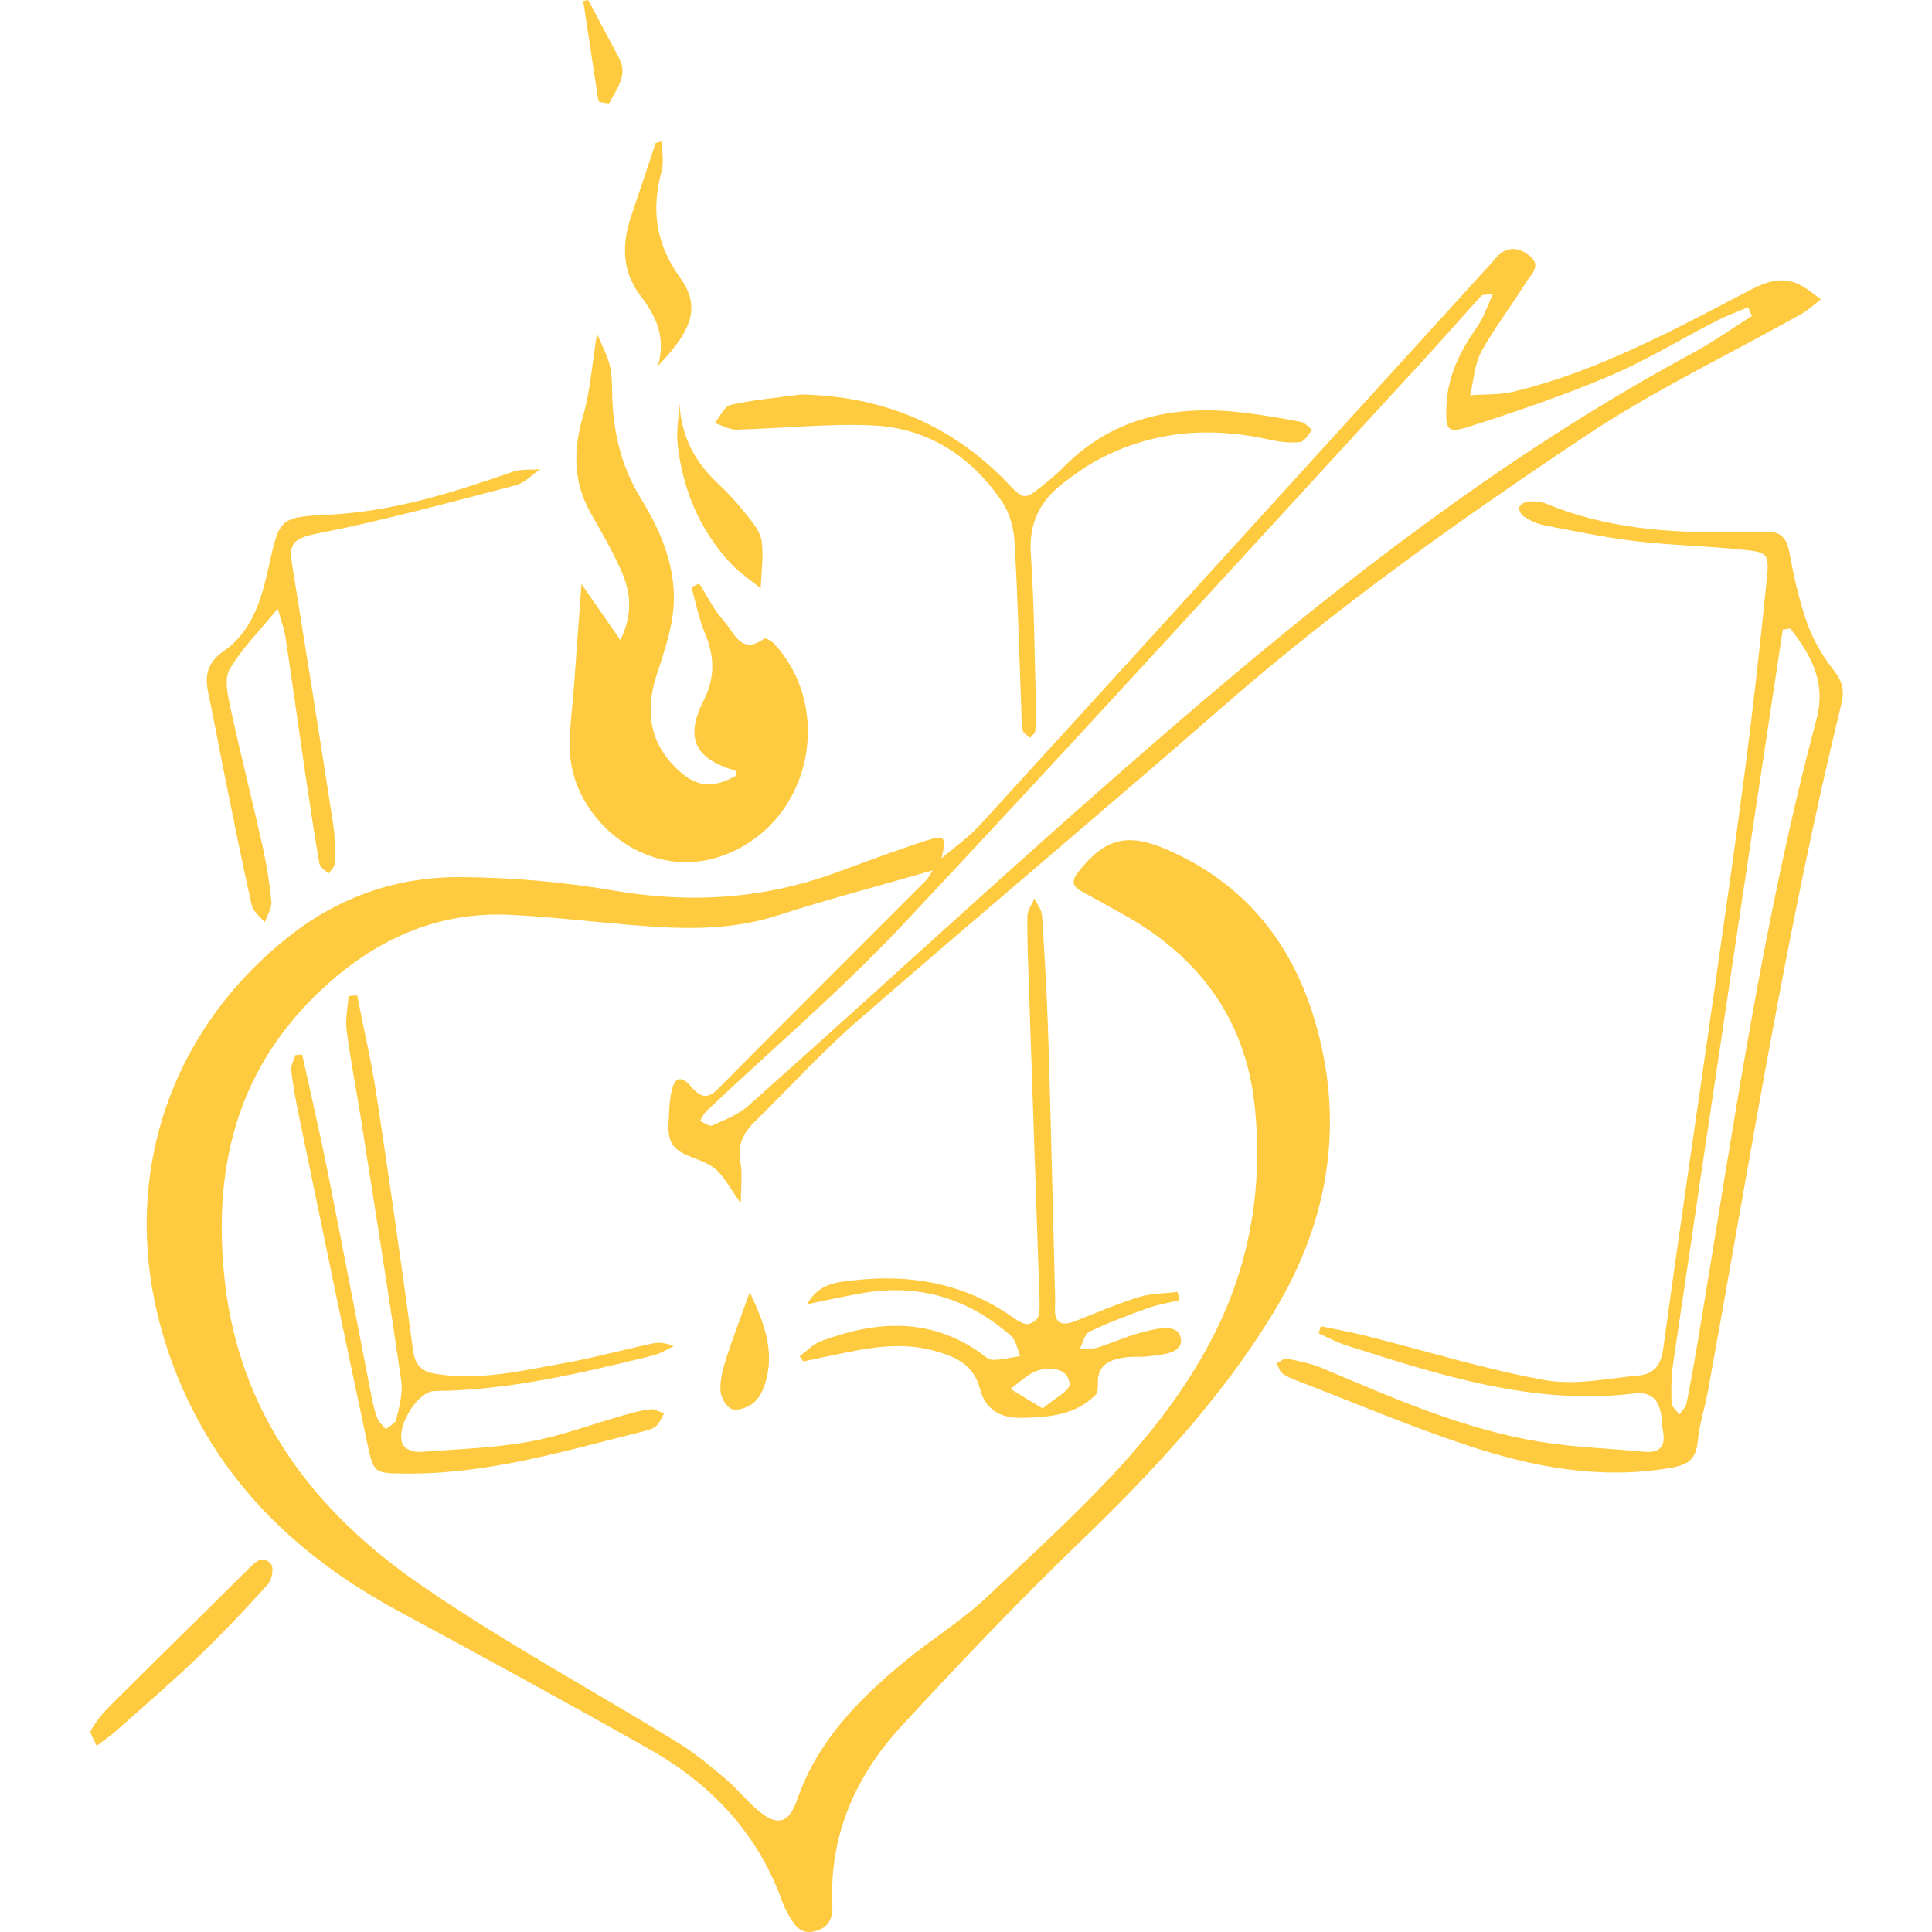 <svg width="256" height="256" viewBox="0 0 256 256" fill="none" xmlns="http://www.w3.org/2000/svg">
<path d="M123.596 115.329C116.7 117.312 109.755 119.148 102.932 121.333C96.265 123.47 89.532 123.088 82.751 122.495C77.75 122.056 72.749 121.48 67.741 121.228C57.421 120.7 48.94 124.908 41.782 131.92C31.038 142.449 28.154 155.522 29.812 169.959C31.822 187.517 41.693 200.313 55.681 209.965C66.711 217.578 78.575 223.988 90.006 231.024C92.179 232.365 94.157 234.047 96.118 235.696C97.564 236.915 98.773 238.418 100.195 239.677C102.842 242.033 104.485 241.789 105.645 238.434C108.333 230.659 113.815 225.126 119.952 220.08C123.514 217.155 127.518 214.702 130.843 211.549C142.037 200.947 153.844 190.791 160.936 176.703C165.74 167.156 167.383 156.895 166.231 146.349C164.972 134.877 158.705 126.582 148.631 121.049C146.85 120.066 145.077 119.067 143.279 118.092C141.98 117.385 142.021 116.605 142.895 115.508C146.433 111.072 149.35 110.284 154.628 112.575C164.637 116.914 170.978 124.599 174.083 134.772C178.266 148.453 176.199 161.583 168.853 173.737C161.876 185.291 152.692 195.064 142.985 204.432C134.888 212.24 127.117 220.397 119.494 228.668C113.423 235.249 109.902 243.057 110.294 252.238C110.367 254.066 109.959 255.414 107.957 255.902C106.021 256.373 105.269 255.065 104.509 253.757C104.174 253.172 103.864 252.563 103.635 251.929C100.424 242.951 94.263 236.435 86.109 231.812C75.013 225.524 63.794 219.438 52.576 213.353C39.503 206.26 29.314 196.535 23.603 182.609C14.525 160.478 20.678 138.03 38.236 124.128C44.92 118.839 52.543 116.199 60.869 116.223C67.757 116.247 74.719 116.873 81.517 118.035C91.567 119.749 101.249 119.115 110.784 115.622C114.731 114.176 118.677 112.697 122.681 111.397C125.23 110.568 125.426 110.877 124.748 113.777C124.372 114.297 123.996 114.826 123.62 115.346L123.596 115.329Z" fill="#FDCA40"/>
<path d="M123.596 115.329C123.972 114.809 124.348 114.281 124.723 113.761C126.456 112.274 128.368 110.942 129.895 109.268C152.112 84.919 174.271 60.529 196.446 36.147C196.993 35.545 197.557 34.952 198.072 34.327C199.485 32.629 201.095 32.604 202.705 33.912C204.322 35.237 202.835 36.398 202.206 37.414C200.286 40.518 198.015 43.426 196.274 46.619C195.359 48.309 195.269 50.438 194.804 52.371C196.732 52.225 198.725 52.339 200.572 51.892C211.782 49.187 221.816 43.694 231.923 38.421C234.105 37.284 236.188 36.593 238.484 37.731C239.489 38.226 240.347 39.006 241.27 39.656C240.445 40.29 239.677 41.046 238.778 41.549C229.194 46.936 219.201 51.689 210.083 57.766C193.48 68.832 177.196 80.385 162.129 93.547C146.082 107.57 129.74 121.244 113.668 135.235C108.872 139.411 104.566 144.164 100.015 148.624C98.463 150.143 97.662 151.785 98.12 154.059C98.406 155.473 98.169 156.992 98.169 159.446C96.673 157.382 95.93 155.822 94.721 154.839C93.503 153.848 91.771 153.515 90.349 152.743C88.078 151.508 88.609 149.307 88.666 147.316C88.691 146.374 88.805 145.423 89.001 144.505C89.369 142.847 90.219 142.441 91.436 143.839C92.531 145.09 93.495 145.927 95.072 144.342C104.248 135.097 113.48 125.908 122.673 116.678C123.048 116.304 123.285 115.792 123.579 115.346L123.596 115.329ZM232.144 41.866C231.972 41.484 231.8 41.094 231.629 40.713C230.207 41.322 228.745 41.842 227.372 42.549C222.666 44.97 218.123 47.757 213.269 49.82C207.305 52.355 201.128 54.459 194.951 56.442C191.74 57.474 191.519 57.108 191.666 53.663C191.838 49.747 193.537 46.416 195.76 43.264C196.593 42.086 197.034 40.639 197.851 38.909C196.756 39.096 196.413 39.047 196.282 39.193C193.823 41.899 191.421 44.653 188.945 47.35C165.92 72.399 143.034 97.577 119.756 122.39C111.536 131.148 102.319 138.98 93.577 147.251C93.217 147.592 93.021 148.104 92.751 148.535C93.299 148.754 94.001 149.307 94.377 149.136C96.044 148.38 97.858 147.682 99.198 146.487C120.385 127.654 141.097 108.269 162.766 90.021C181.951 73.869 202.051 58.766 224.292 46.782C227.004 45.319 229.529 43.516 232.144 41.866Z" fill="#FDCA40"/>
<path d="M77.055 77.387C78.869 80.003 80.397 82.221 82.203 84.821C83.976 81.173 83.51 78.281 82.277 75.527C81.124 72.943 79.686 70.481 78.289 68.019C75.928 63.86 75.928 59.651 77.252 55.126C78.232 51.786 78.453 48.22 79.106 44.214C79.744 45.774 80.495 47.099 80.822 48.529C81.149 49.958 81.076 51.486 81.141 52.973C81.337 57.628 82.415 61.983 84.907 66.037C87.931 70.961 90.047 76.242 89.034 82.181C88.609 84.683 87.759 87.121 86.975 89.542C85.422 94.36 86.133 98.633 89.965 102.135C92.4 104.353 94.525 104.459 97.597 102.76C97.531 102.533 97.507 102.143 97.384 102.102C92.09 100.551 90.709 97.796 93.242 92.8C94.802 89.712 94.671 86.934 93.397 83.879C92.596 81.945 92.196 79.849 91.616 77.826L92.637 77.306C93.724 78.996 94.614 80.873 95.954 82.327C97.278 83.757 98.16 86.885 101.249 84.626C101.429 84.496 102.164 84.878 102.466 85.187C109.885 92.978 108.055 106.408 98.724 111.974C87.424 118.709 76.018 109.179 75.544 99.892C75.38 96.683 75.887 93.442 76.108 90.216C76.394 86.137 76.704 82.059 77.047 77.412L77.055 77.387Z" fill="#FDCA40"/>
<path d="M174.99 175.728C177.008 176.15 179.034 176.516 181.028 177.012C188.912 178.994 196.715 181.431 204.69 182.869C208.686 183.593 213.024 182.65 217.183 182.252C219.079 182.073 220.084 180.936 220.378 178.766C222.421 163.776 224.651 148.819 226.784 133.845C228.312 123.153 229.864 112.461 231.261 101.745C232.34 93.442 233.263 85.114 234.105 76.786C234.456 73.3 234.284 73.171 230.746 72.821C226.016 72.35 221.236 72.244 216.521 71.684C212.493 71.204 208.506 70.351 204.518 69.579C203.612 69.401 202.721 68.946 201.92 68.45C201.561 68.231 201.185 67.508 201.307 67.207C201.454 66.833 202.1 66.468 202.549 66.443C203.342 66.403 204.216 66.468 204.935 66.76C212.893 70.067 221.26 70.627 229.733 70.522C231.098 70.506 232.462 70.579 233.819 70.481C235.812 70.343 236.727 71.147 237.095 73.154C237.683 76.331 238.37 79.532 239.456 82.563C240.249 84.797 241.524 86.966 242.994 88.835C244.138 90.289 244.424 91.5 243.999 93.246C236.662 123.316 231.866 153.873 226.318 184.291C225.909 186.55 225.158 188.768 224.953 191.035C224.717 193.643 223.327 194.187 220.974 194.569C211.831 196.048 203.056 194.374 194.509 191.547C186.788 188.995 179.279 185.802 171.68 182.878C171.051 182.634 170.398 182.358 169.883 181.943C169.532 181.651 169.401 181.09 169.172 180.651C169.621 180.424 170.128 179.945 170.52 180.026C172.097 180.343 173.715 180.66 175.186 181.277C184.566 185.234 193.897 189.385 204.036 191.043C208.579 191.782 213.212 191.928 217.804 192.367C220.027 192.578 220.762 191.587 220.329 189.491C220.19 188.833 220.231 188.142 220.116 187.476C219.781 185.477 218.809 184.372 216.529 184.649C203.154 186.266 190.718 182.187 178.282 178.238C177.057 177.848 175.905 177.207 174.728 176.678C174.826 176.353 174.924 176.028 175.022 175.695L174.99 175.728ZM237.226 83.286L236.229 83.424C234.342 95.944 232.438 108.464 230.567 120.992C227.593 140.873 224.627 160.762 221.702 180.651C221.448 182.366 221.432 184.137 221.489 185.876C221.505 186.404 222.159 186.915 222.527 187.435C222.854 186.948 223.36 186.493 223.475 185.957C224.063 183.048 224.569 180.123 225.06 177.198C229.635 149.786 233.508 122.243 240.69 95.335C242.014 90.37 239.963 86.82 237.242 83.294L237.226 83.286Z" fill="#FDCA40"/>
<path d="M40.042 139.744C41.153 144.814 42.338 149.867 43.359 154.961C45.345 164.881 47.232 174.826 49.169 184.754C49.373 185.811 49.602 186.883 49.978 187.89C50.19 188.451 50.73 188.882 51.13 189.377C51.612 188.955 52.404 188.605 52.511 188.102C52.886 186.42 53.409 184.632 53.172 182.983C51.489 171.365 49.635 159.763 47.812 148.169C47.208 144.302 46.44 140.459 45.933 136.575C45.737 135.08 46.08 133.52 46.178 131.985L47.33 131.895C48.188 136.283 49.21 140.646 49.88 145.057C51.587 156.269 53.197 167.498 54.7 178.734C54.986 180.838 55.738 181.748 57.895 182.073C63.696 182.951 69.261 181.61 74.858 180.603C78.722 179.904 82.53 178.864 86.37 178.035C87.244 177.848 88.176 177.889 89.254 178.393C88.339 178.807 87.457 179.384 86.501 179.62C76.998 181.943 67.504 184.226 57.626 184.316C55.158 184.34 52.167 189.605 53.475 191.563C53.826 192.091 54.888 192.44 55.591 192.391C60.436 192.042 65.331 191.88 70.102 191.035C74.351 190.279 78.453 188.711 82.628 187.533C83.796 187.2 84.989 186.867 86.19 186.737C86.762 186.672 87.383 187.086 87.988 187.289C87.677 187.825 87.457 188.451 87.032 188.882C86.672 189.239 86.1 189.45 85.586 189.572C75.062 192.205 64.628 195.381 53.605 195.251C49.692 195.203 49.52 195.251 48.711 191.449C45.639 177.06 42.673 162.647 39.691 148.242C39.25 146.13 38.849 144.001 38.58 141.856C38.498 141.206 38.939 140.491 39.143 139.801C39.446 139.784 39.74 139.76 40.042 139.744Z" fill="#FDCA40"/>
<path d="M106.96 172.803C108.439 170.065 110.907 169.886 113.244 169.634C120.638 168.822 127.599 170.024 133.85 174.314C134.52 174.769 135.231 175.33 135.983 175.443C136.465 175.517 137.396 174.989 137.535 174.542C137.821 173.672 137.756 172.673 137.723 171.731C137.274 158.211 136.8 144.692 136.35 131.172C136.244 127.931 136.097 124.681 136.13 121.439C136.13 120.643 136.742 119.847 137.077 119.05C137.421 119.806 138.025 120.545 138.074 121.317C138.417 126.582 138.728 131.847 138.891 137.12C139.243 148.478 139.496 159.836 139.79 171.194C139.806 171.869 139.839 172.551 139.79 173.225C139.668 175.452 140.73 175.744 142.568 175.021C145.338 173.924 148.092 172.738 150.935 171.861C152.545 171.365 154.326 171.389 156.025 171.186C156.115 171.552 156.205 171.917 156.287 172.283C154.89 172.624 153.46 172.844 152.112 173.323C149.481 174.274 146.858 175.265 144.341 176.467C143.712 176.768 143.5 177.938 143.091 178.701C143.859 178.669 144.684 178.799 145.395 178.571C147.471 177.93 149.456 176.987 151.556 176.475C153.305 176.045 156.148 175.297 156.467 177.369C156.777 179.384 153.885 179.522 152.03 179.733C151.09 179.839 150.118 179.733 149.178 179.855C147.176 180.14 145.412 180.725 145.469 183.276C145.477 183.804 145.485 184.519 145.175 184.827C142.462 187.549 138.932 187.801 135.37 187.874C132.6 187.931 130.549 186.785 129.855 184.056C129.021 180.765 126.513 179.717 123.661 178.953C118.587 177.588 113.685 178.913 108.766 179.912C107.998 180.066 107.23 180.245 106.462 180.408L105.955 179.717C106.895 179.035 107.745 178.092 108.79 177.702C115.989 175.037 123.081 174.517 129.789 179.181C130.345 179.571 130.941 180.18 131.521 180.188C132.747 180.196 133.973 179.871 135.198 179.685C134.798 178.775 134.634 177.597 133.956 177.003C128.457 172.177 122.06 170.114 114.747 171.276C112.132 171.69 109.55 172.299 106.952 172.819L106.96 172.803ZM138.148 186.623C139.594 185.38 141.808 184.275 141.727 183.381C141.531 181.277 139.235 181.106 137.576 181.586C136.22 181.976 135.1 183.194 133.875 184.039C135.133 184.803 136.399 185.567 138.148 186.623Z" fill="#FDCA40"/>
<path d="M36.79 80.67C34.478 83.489 32.092 85.861 30.433 88.664C29.69 89.915 30.164 92.076 30.523 93.726C31.831 99.787 33.375 105.799 34.731 111.852C35.287 114.346 35.712 116.889 35.957 119.432C36.038 120.326 35.401 121.285 35.083 122.211C34.494 121.48 33.555 120.822 33.367 120.001C32.117 114.476 31.014 108.911 29.886 103.354C29.11 99.519 28.407 95.668 27.598 91.841C27.108 89.525 27.451 87.795 29.641 86.276C33.465 83.627 34.65 79.362 35.605 75.096C37.035 68.702 37.003 68.515 43.482 68.206C52.029 67.792 60.011 65.281 67.97 62.503C69.073 62.121 70.364 62.275 71.565 62.178C70.503 62.901 69.53 63.981 68.362 64.29C59.578 66.573 50.803 68.978 41.905 70.725C38.612 71.375 38.294 72.269 38.718 74.885C40.565 86.349 42.395 97.804 44.16 109.276C44.422 110.991 44.373 112.754 44.332 114.492C44.324 114.923 43.809 115.346 43.523 115.768C43.106 115.329 42.412 114.939 42.33 114.452C41.652 110.601 41.072 106.725 40.5 102.858C39.601 96.716 38.751 90.557 37.828 84.415C37.656 83.253 37.215 82.132 36.807 80.678L36.79 80.67Z" fill="#FDCA40"/>
<path d="M106.053 52.266C116.863 52.477 125.998 56.198 133.458 63.957C135.705 66.297 135.746 66.281 138.344 64.185C139.186 63.502 140.027 62.803 140.787 62.032C147.438 55.231 155.69 53.598 164.768 54.679C167.325 54.988 169.867 55.418 172.391 55.906C172.931 56.011 173.38 56.604 173.87 56.978C173.347 57.539 172.865 58.505 172.285 58.571C170.97 58.717 169.572 58.571 168.273 58.27C160.29 56.474 152.602 57.084 145.338 61.008C143.794 61.837 142.356 62.893 140.959 63.949C137.837 66.313 136.309 69.279 136.587 73.382C137.053 80.255 137.086 87.161 137.282 94.051C137.306 94.993 137.282 95.952 137.167 96.878C137.127 97.203 136.718 97.479 136.481 97.78C136.146 97.447 135.582 97.146 135.517 96.773C135.337 95.716 135.353 94.628 135.313 93.547C135.035 86.251 134.855 78.955 134.422 71.668C134.316 69.864 133.736 67.857 132.722 66.386C128.604 60.374 122.82 56.653 115.466 56.361C109.534 56.117 103.578 56.783 97.621 56.929C96.657 56.954 95.677 56.361 94.696 56.06C95.399 55.223 95.979 53.834 96.829 53.647C99.852 52.973 102.965 52.705 106.045 52.282L106.053 52.266Z" fill="#FDCA40"/>
<path d="M87.71 18.719C87.71 20.052 87.996 21.457 87.661 22.692C86.272 27.811 86.893 32.328 90.112 36.788C92.833 40.566 91.82 43.702 87.195 48.464C88.274 44.612 86.877 41.826 84.883 39.209C82.342 35.87 82.391 32.247 83.69 28.469C84.777 25.308 85.814 22.131 86.877 18.955L87.71 18.719Z" fill="#FDCA40"/>
<path d="M12.793 231.325C12.441 230.423 11.837 229.619 12.041 229.277C12.703 228.124 13.561 227.051 14.509 226.109C20.637 219.999 26.822 213.946 32.958 207.845C33.89 206.918 34.878 205.935 35.924 207.284C36.316 207.788 36.022 209.339 35.499 209.924C32.517 213.231 29.453 216.481 26.242 219.56C22.728 222.932 19.035 226.101 15.399 229.342C14.713 229.952 13.937 230.472 12.801 231.333L12.793 231.325Z" fill="#FDCA40"/>
<path d="M90.031 53.509C90.3 57.961 92.122 61.243 95.137 64.071C96.51 65.363 97.793 66.768 98.953 68.247C99.778 69.287 100.759 70.481 100.922 71.708C101.2 73.747 100.873 75.876 100.8 77.964C99.443 76.843 97.948 75.86 96.763 74.584C92.686 70.189 90.496 64.883 89.802 59.001C89.589 57.206 89.941 55.345 90.031 53.509Z" fill="#FDCA40"/>
<path d="M99.345 171.227C101.216 175.192 102.695 178.953 101.421 183.211C101.126 184.202 100.587 185.299 99.819 185.916C99.084 186.509 97.727 186.98 96.951 186.696C96.216 186.42 95.489 185.104 95.456 184.218C95.407 182.788 95.807 181.293 96.257 179.904C97.155 177.125 98.209 174.404 99.345 171.227Z" fill="#FDCA40"/>
<path d="M77.938 0C79.302 2.559 80.651 5.119 82.023 7.678C83.273 10.018 81.664 11.773 80.749 13.649C80.683 13.779 79.915 13.592 79.482 13.511C79.392 13.495 79.278 13.308 79.262 13.194C78.592 8.831 77.938 4.477 77.276 0.114L77.938 0Z" fill="#FDCA40"/>
</svg>
